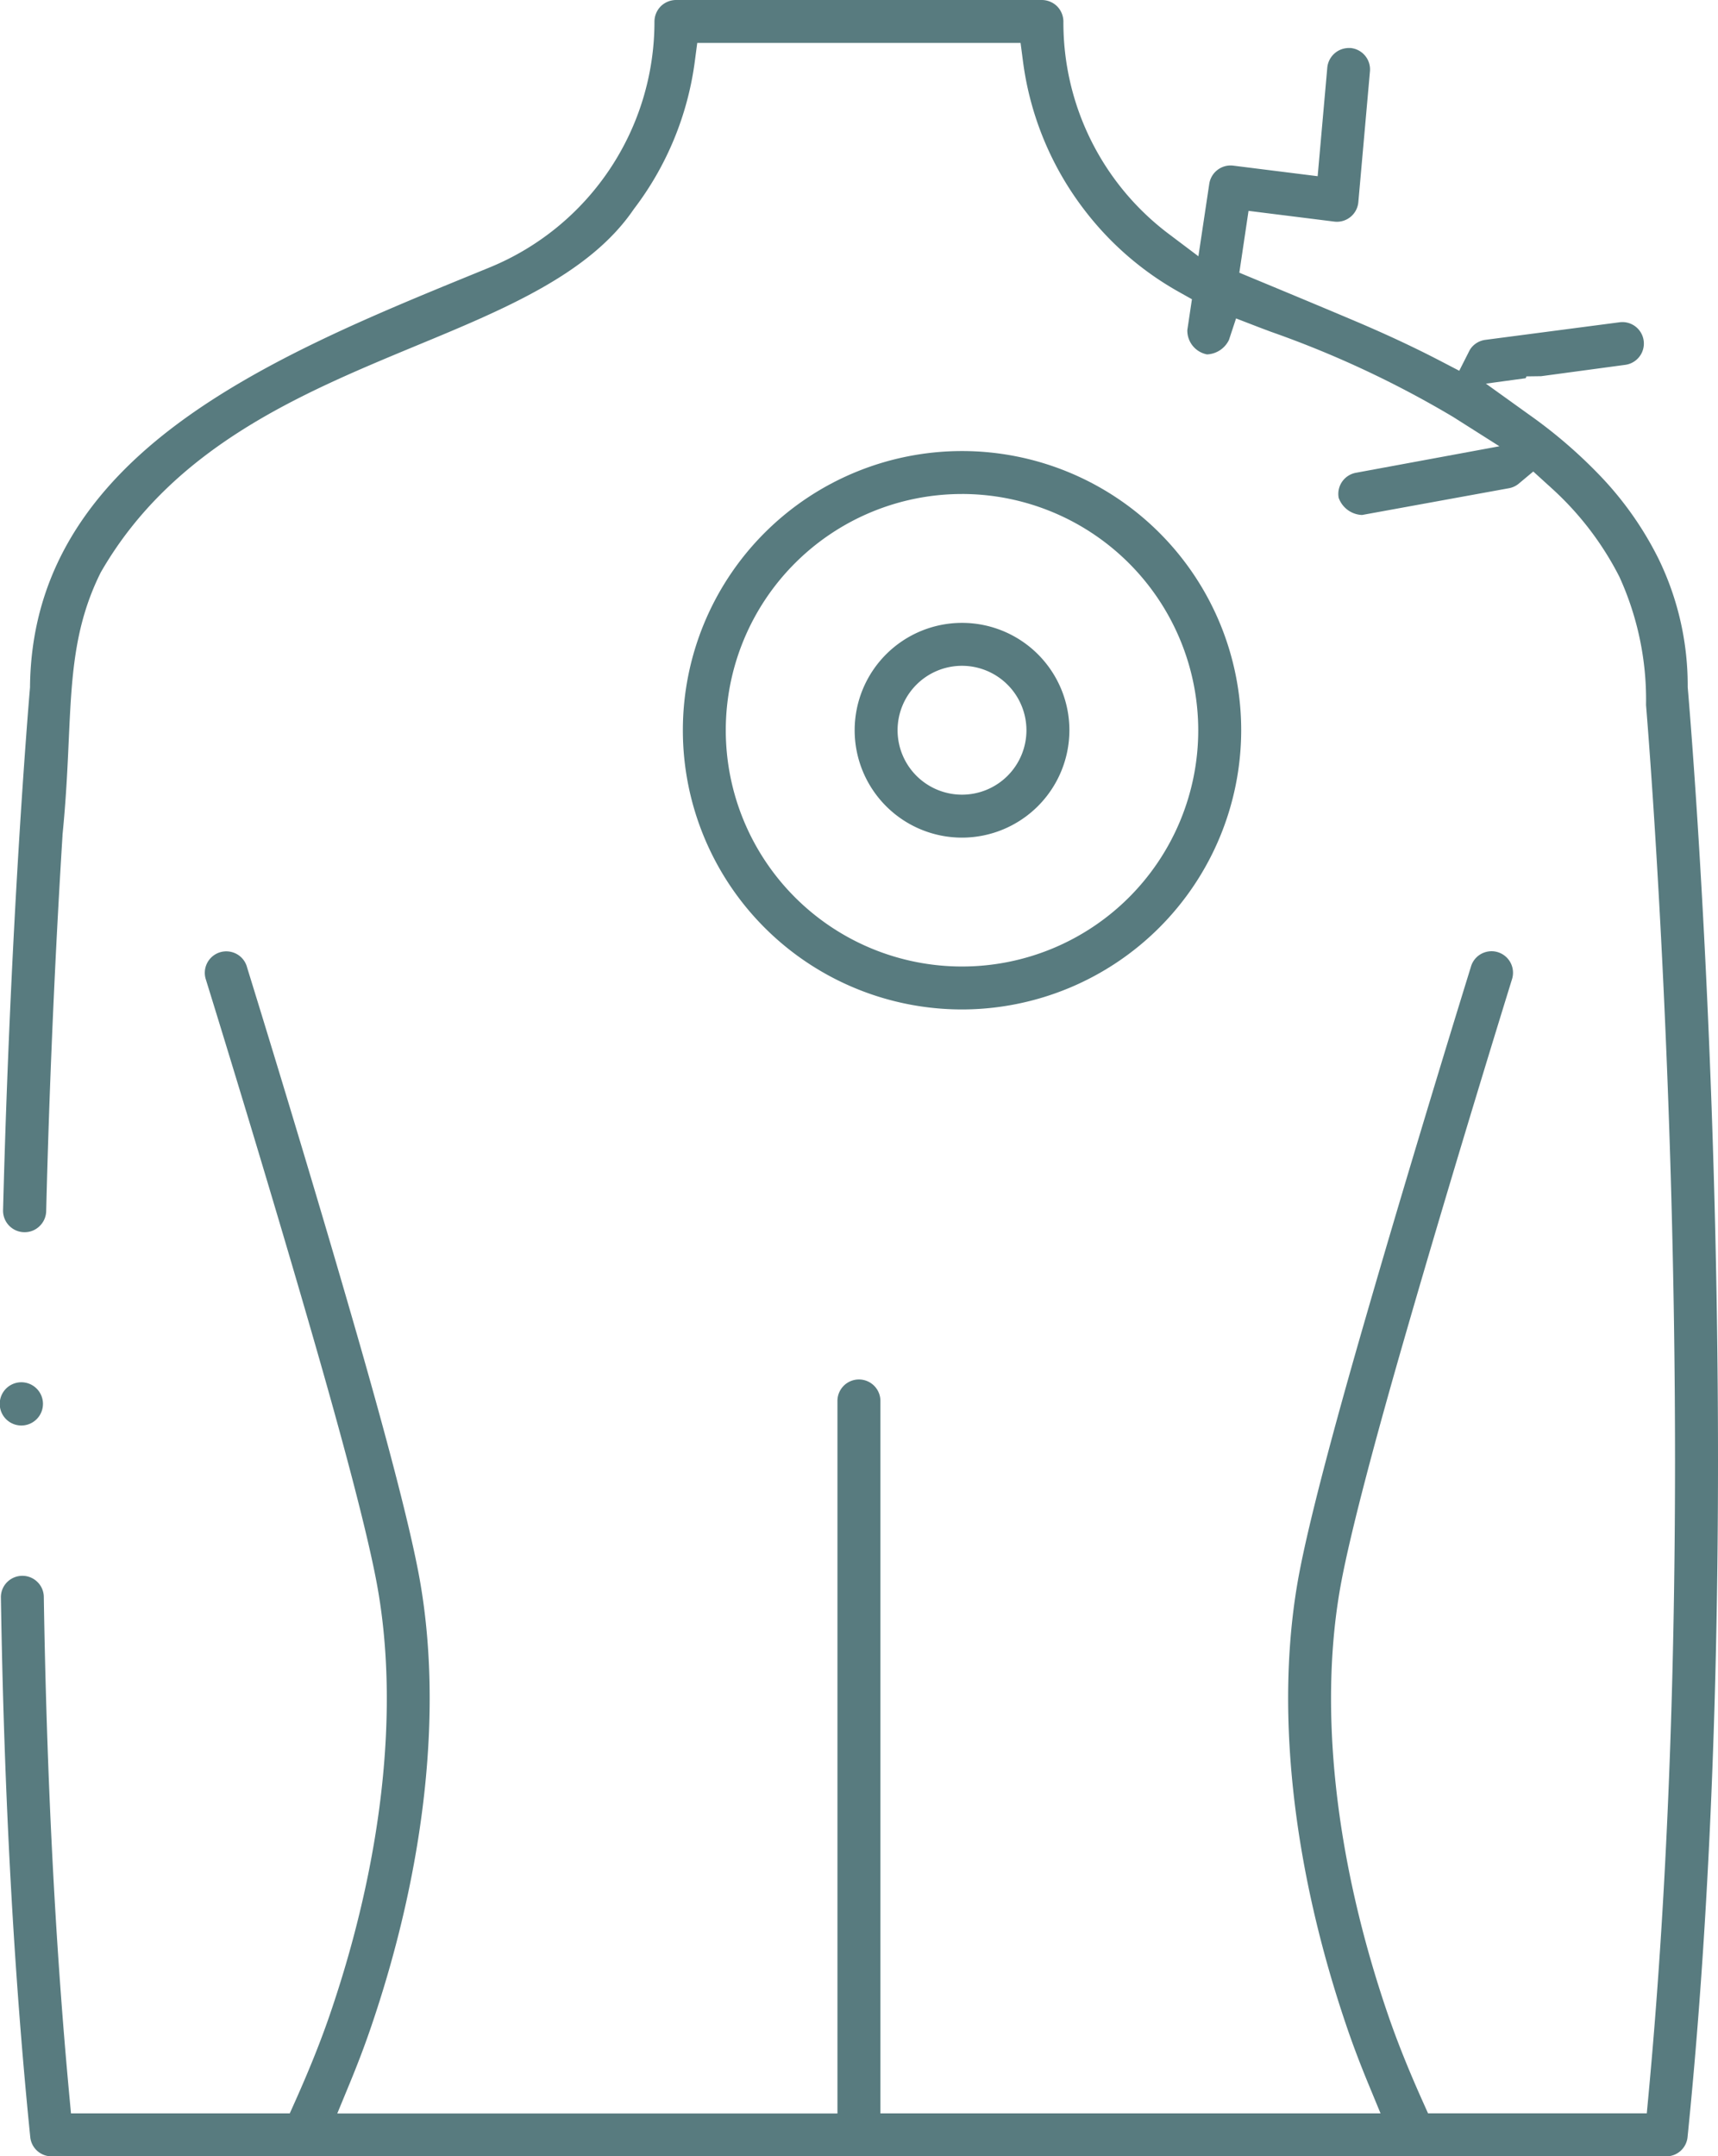 <svg id="Group_62" data-name="Group 62" xmlns="http://www.w3.org/2000/svg" xmlns:xlink="http://www.w3.org/1999/xlink" width="94.821" height="119" viewBox="0 0 94.821 119">
  <defs>
    <clipPath id="clip-path">
      <rect id="Rectangle_933" data-name="Rectangle 933" width="94.821" height="119" fill="#587b7f"/>
    </clipPath>
  </defs>
  <g id="Group_61" data-name="Group 61" clip-path="url(#clip-path)">
    <path id="Path_139" data-name="Path 139" d="M1.171,200.336a1.193,1.193,0,1,1,.015,0Z" transform="translate(0 -121.668)" fill="#587b7f"/>
    <path id="Path_140" data-name="Path 140" d="M2.926,119a1.178,1.178,0,0,1-1.177-1.063C.844,109,.3,98.989.129,88.167a1.17,1.17,0,0,1,.332-.844,1.194,1.194,0,0,1,.838-.36h.015a1.177,1.177,0,0,1,.83.34,1.167,1.167,0,0,1,.353.827c.157,9.9.628,19.127,1.4,27.424l.1,1.075H16.073l.313-.7c.77-1.724,1.382-3.252,1.872-4.672,2.977-8.648,3.9-17.183,2.587-24.035-.52-2.719-1.75-7.433-3.656-14.012-2.568-8.885-5.432-18.137-5.75-19.163a1.185,1.185,0,0,1,1.455-1.5,1.178,1.178,0,0,1,.821.835l.013.045c.126.406,3.113,10.046,5.738,19.128,1.927,6.648,3.174,11.434,3.707,14.226,1.385,7.251.435,16.22-2.674,25.252-.325.943-.695,1.913-1.129,2.964l-.676,1.638H46.3V77.279a1.186,1.186,0,0,1,2.371,0V116.63H76.275l-.676-1.637c-.427-1.035-.807-2.032-1.128-2.964-3.109-9.033-4.06-18-2.675-25.253.534-2.793,1.781-7.58,3.707-14.227,2.651-9.171,5.626-18.763,5.751-19.167l.007-.025a1.18,1.18,0,0,1,.814-.816,1.2,1.2,0,0,1,.328-.047,1.188,1.188,0,0,1,1.137.859,1.2,1.2,0,0,1-.007.68c-.321,1.036-3.183,10.283-5.753,19.174-1.906,6.579-3.136,11.294-3.656,14.013-1.309,6.853-.39,15.388,2.587,24.036.489,1.418,1.1,2.945,1.872,4.671l.313.7H90.97l.1-1.075c.968-10.384,1.458-22.145,1.458-34.957,0-20.8-1.324-38.327-1.6-41.69a16.329,16.329,0,0,0-1.471-7.075,16.994,16.994,0,0,0-3.74-4.888c-.052-.048-.108-.1-.165-.15l-.848-.771-.794.664a1.163,1.163,0,0,1-.543.257l-8.113,1.478a1.427,1.427,0,0,1-1.29-.948,1.185,1.185,0,0,1,.95-1.381l7.921-1.463-2.552-1.618A55.866,55.866,0,0,0,70.226,18.31c-.3-.113-.558-.208-.76-.287L68.3,17.573l-.391,1.185a1.41,1.41,0,0,1-1.21.8,1.338,1.338,0,0,1-1.088-1.344l.254-1.7-.713-.4A17.03,17.03,0,0,1,59.91,11.56,17.093,17.093,0,0,1,56.542,3.4l-.135-1.032H38.562L38.426,3.4a17.1,17.1,0,0,1-3.354,8.126l-.035.049C32.606,15.123,27.94,17.057,23,19.1,16.742,21.7,9.651,24.635,5.658,31.557l-.019.033-.017.034c-1.464,2.957-1.589,5.731-1.749,9.242-.069,1.521-.147,3.246-.345,5.215l0,.045c-.292,4.7-.686,12.1-.9,20.716a1.184,1.184,0,0,1-.36.819A1.169,1.169,0,0,1,1.428,68H1.4A1.187,1.187,0,0,1,.248,66.782C.66,50.838,1.627,39.2,1.736,37.927l0-.042v-.043C1.815,32.2,4.42,27.518,9.7,23.525c4.74-3.582,10.967-6.131,16.46-8.38l.958-.392A14.653,14.653,0,0,0,36.2,1.186a1.209,1.209,0,0,1,.348-.838A1.209,1.209,0,0,1,37.385,0h20.2a1.211,1.211,0,0,1,.839.348,1.211,1.211,0,0,1,.347.838,14.591,14.591,0,0,0,5.859,11.757l1.592,1.2.6-4a1.192,1.192,0,0,1,1.17-1.011,1.226,1.226,0,0,1,.15.009l4.662.583.532-5.994a1.194,1.194,0,0,1,1.181-1.08c.035,0,.071,0,.106,0A1.187,1.187,0,0,1,75.69,3.939l-.641,7.218a1.186,1.186,0,0,1-1.181,1.081,1.169,1.169,0,0,1-.147-.009l-4.732-.592-.508,3.412.854.355c2.225.923,3.922,1.632,5.341,2.232,1.819.767,3.414,1.51,4.88,2.272l1.063.553.541-1.068a1.159,1.159,0,0,1,.1-.17,1.193,1.193,0,0,1,.8-.468l7.409-.97a1.273,1.273,0,0,1,.158-.01,1.185,1.185,0,0,1,.15,2.36l-4.638.626-.816.011-.033.1-2.2.3,2.422,1.739A26.8,26.8,0,0,1,88.6,26.473a18.576,18.576,0,0,1,3,4.329,15.948,15.948,0,0,1,1.628,7.023v.048l0,.048C93.4,39.914,94.9,58.053,94.9,80.6c0,13.791-.565,26.353-1.68,37.336A1.178,1.178,0,0,1,92.043,119Z" transform="translate(-0.079 0)" fill="#587b7f"/>
    <path id="Path_141" data-name="Path 141" d="M113.19,95.4A15.408,15.408,0,1,1,128.6,79.991,15.427,15.427,0,0,1,113.19,95.4m0-28.446a13.038,13.038,0,1,0,13.039,13.038A13.053,13.053,0,0,0,113.19,66.953" transform="translate(-60.095 -39.692)" fill="#587b7f"/>
    <path id="Path_142" data-name="Path 142" d="M128.312,101.038a5.926,5.926,0,1,1,5.927-5.926,5.934,5.934,0,0,1-5.927,5.926m0-9.483a3.556,3.556,0,1,0,3.556,3.556,3.561,3.561,0,0,0-3.556-3.556" transform="translate(-75.216 -54.812)" fill="#587b7f"/>
  </g>
</svg>
